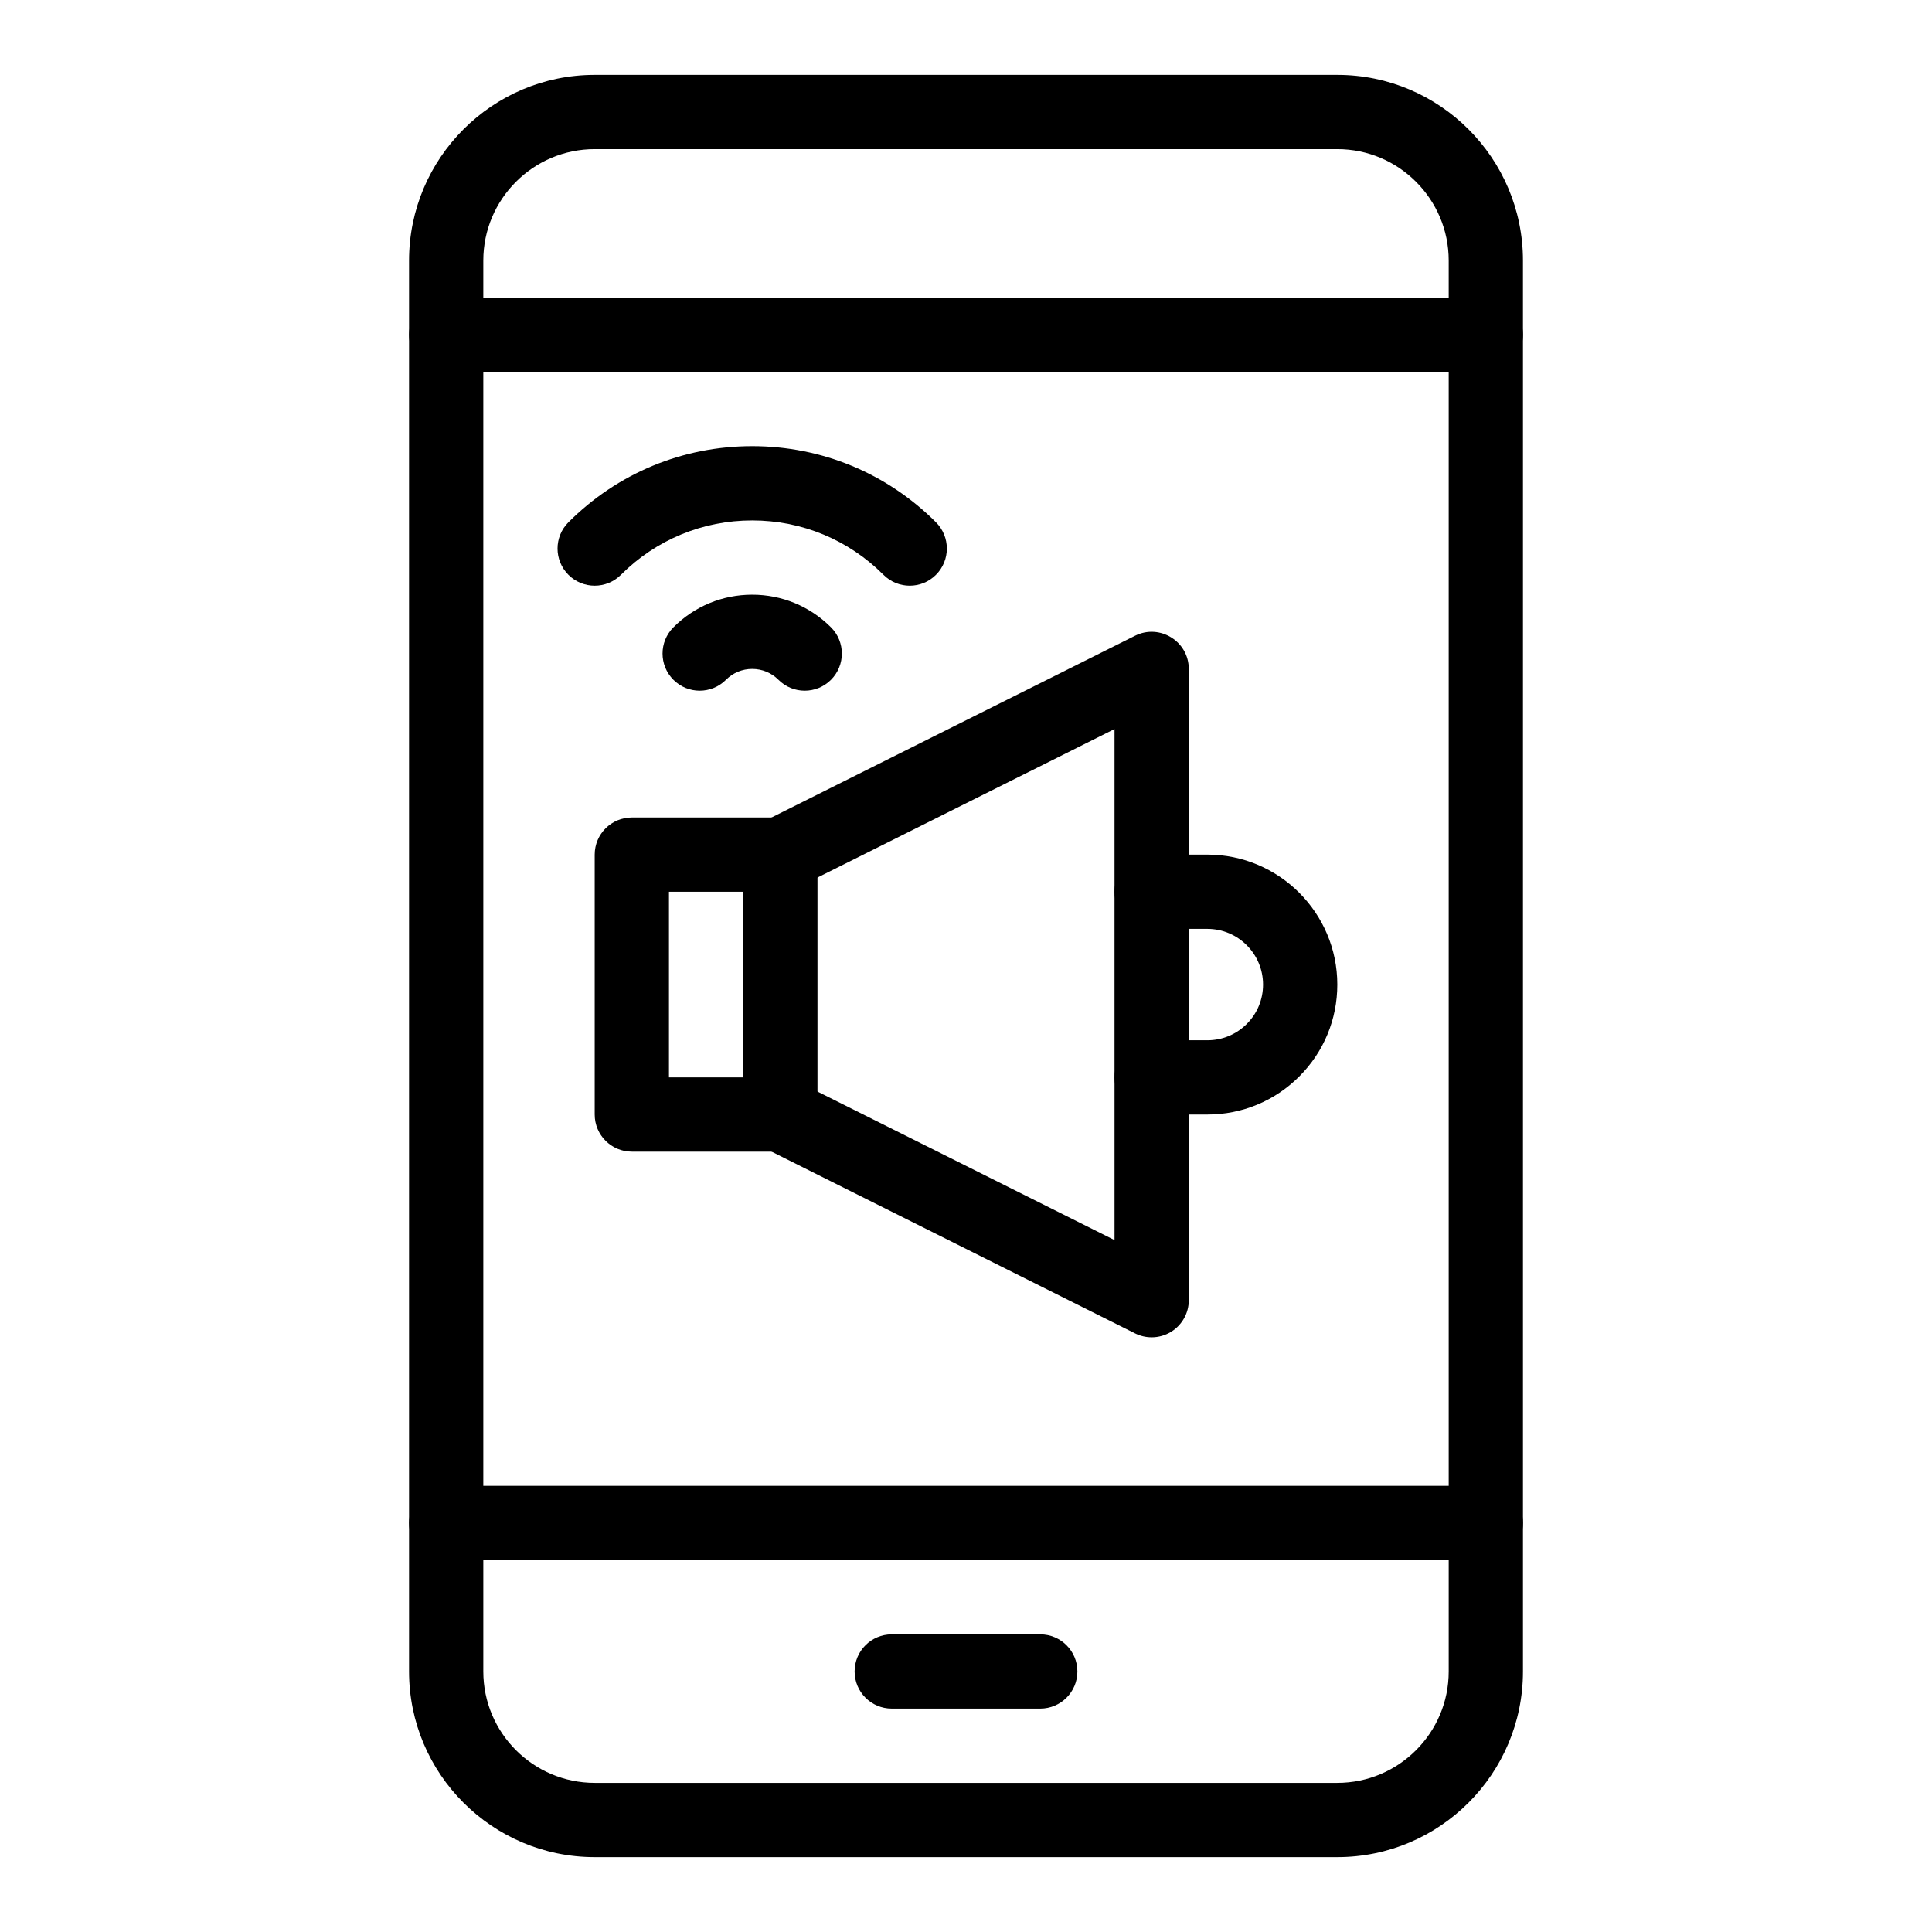 <?xml version="1.0" encoding="UTF-8"?>
<!-- Uploaded to: ICON Repo, www.svgrepo.com, Generator: ICON Repo Mixer Tools -->
<svg fill="#000000" width="800px" height="800px" version="1.1" viewBox="144 144 512 512" xmlns="http://www.w3.org/2000/svg">
 <g>
  <path d="m537.76 242.56c-5.434 0-9.84-4.406-9.84-9.84v-19.68c0-16.277-13.242-29.52-29.52-29.52h-196.8c-16.277 0-29.52 13.242-29.52 29.52v19.68c0 5.434-4.406 9.84-9.84 9.84-5.434 0-9.84-4.406-9.84-9.84v-19.68c0-27.129 22.07-49.199 49.199-49.199h196.8c27.129 0 49.199 22.07 49.199 49.199v19.68c0 5.434-4.402 9.84-9.84 9.84z"/>
  <path d="m498.4 636.16h-196.8c-27.129 0-49.199-22.07-49.199-49.199v-39.359c0-5.434 4.406-9.84 9.84-9.84 5.434 0 9.84 4.406 9.84 9.84v39.359c0 16.277 13.242 29.52 29.52 29.52h196.8c16.277 0 29.52-13.242 29.52-29.52v-39.359c0-5.434 4.406-9.84 9.84-9.84 5.434 0 9.84 4.406 9.84 9.84v39.359c0 27.129-22.07 49.199-49.199 49.199z"/>
  <path d="m537.76 557.44h-275.52c-5.434 0-9.84-4.406-9.84-9.84v-314.88c0-5.434 4.406-9.84 9.84-9.84h275.52c5.434 0 9.84 4.406 9.84 9.84v314.88c0 5.43-4.402 9.836-9.84 9.836zm-265.68-19.68h255.84v-295.2h-255.84z"/>
  <path d="m419.68 596.8h-39.359c-5.434 0-9.84-4.406-9.84-9.84 0-5.434 4.406-9.84 9.84-9.84h39.359c5.434 0 9.84 4.406 9.84 9.84 0 5.434-4.406 9.84-9.84 9.84z"/>
  <path d="m449.2 390.16c-5.434 0-9.84-4.406-9.84-9.84v-43.117l-84.16 42.078c-4.859 2.43-10.773 0.461-13.203-4.402-2.43-4.859-0.461-10.773 4.402-13.203l98.398-49.199c6.531-3.266 14.242 1.488 14.242 8.801v59.039c0 5.438-4.406 9.844-9.84 9.844z"/>
  <path d="m449.2 498.4c-1.504 0-3.012-0.344-4.402-1.039l-98.398-49.199c-4.863-2.43-6.832-8.34-4.402-13.203 2.43-4.863 8.34-6.832 13.203-4.402l84.16 42.082v-43.117c0-5.434 4.406-9.84 9.84-9.84 5.434 0 9.84 4.406 9.84 9.84v59.039c0 3.41-1.766 6.578-4.668 8.371-1.578 0.977-3.375 1.469-5.172 1.469z"/>
  <path d="m350.8 449.2h-39.359c-5.434 0-9.84-4.406-9.84-9.84v-68.879c0-5.434 4.406-9.84 9.84-9.84h39.359c5.434 0 9.84 4.406 9.84 9.84v68.879c0 5.434-4.402 9.84-9.84 9.84zm-29.52-19.68h19.68v-49.199h-19.68z"/>
  <path d="m463.96 439.36h-14.762c-5.434 0-9.84-4.406-9.84-9.84v-49.199c0-5.434 4.406-9.84 9.84-9.84h14.762c18.992 0 34.441 15.449 34.441 34.441 0 9.203-3.582 17.855-10.086 24.355-6.5 6.5-15.152 10.082-24.355 10.082zm-4.918-19.68h4.922c3.945 0 7.652-1.535 10.438-4.32 2.789-2.785 4.32-6.496 4.32-10.438 0-8.141-6.621-14.762-14.762-14.762h-4.922z"/>
  <path d="m357.26 327.04c-2.519 0-5.035-0.961-6.957-2.883-1.859-1.859-4.328-2.883-6.961-2.883-2.629 0-5.102 1.023-6.961 2.883-3.84 3.844-10.07 3.844-13.918 0-3.844-3.844-3.844-10.074 0-13.914 5.574-5.574 12.988-8.645 20.875-8.645 7.887 0 15.301 3.07 20.879 8.645 3.844 3.844 3.844 10.074 0 13.914-1.918 1.922-4.438 2.883-6.957 2.883z"/>
  <path d="m385.09 299.21c-2.519 0-5.035-0.961-6.957-2.883-9.289-9.293-21.645-14.41-34.789-14.41-13.141 0-25.496 5.117-34.789 14.41-3.844 3.844-10.07 3.844-13.918 0-3.844-3.844-3.844-10.074 0-13.918 13.008-13.008 30.305-20.172 48.703-20.172 18.398 0 35.695 7.164 48.703 20.172 3.844 3.844 3.844 10.074 0 13.918-1.914 1.922-4.434 2.883-6.953 2.883z"/>
 </g>
</svg>